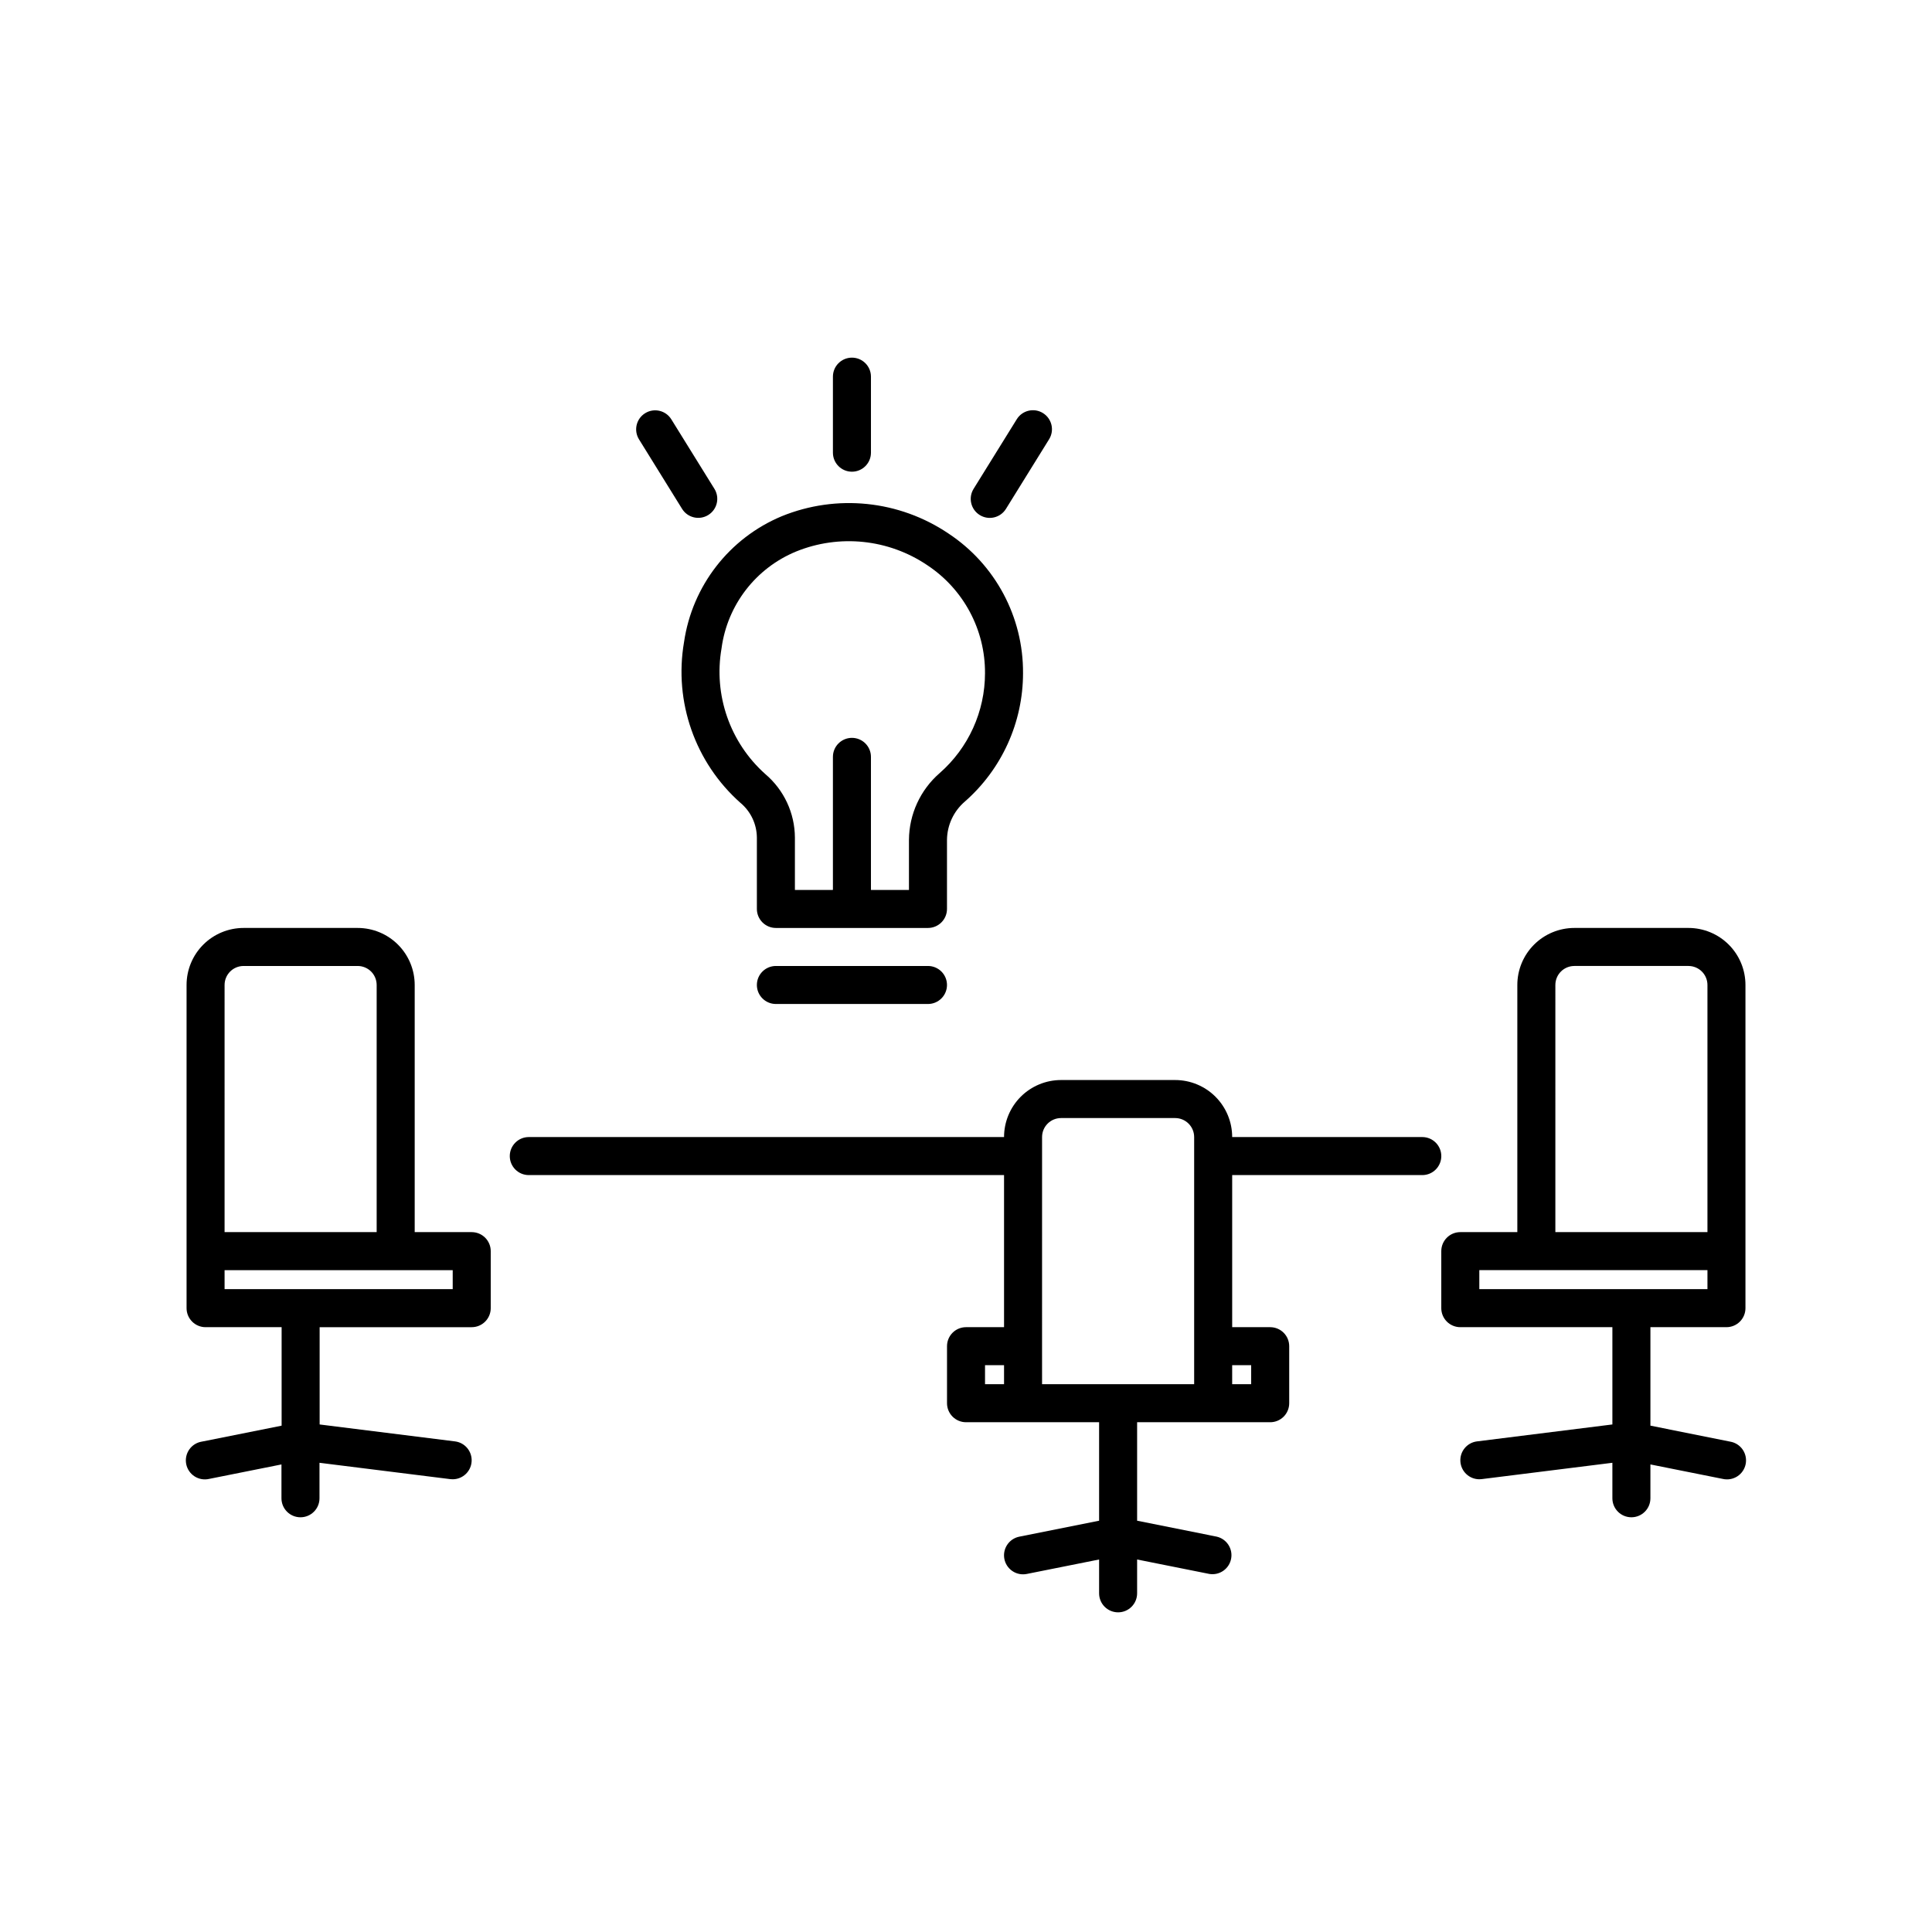 <?xml version="1.0" encoding="UTF-8"?>
<!-- Uploaded to: ICON Repo, www.iconrepo.com, Generator: ICON Repo Mixer Tools -->
<svg fill="#000000" width="800px" height="800px" version="1.1" viewBox="144 144 512 512" xmlns="http://www.w3.org/2000/svg">
 <path d="m340.26 356.79c2.715 2.281 4.293 5.641 4.32 9.188v18.902c0 1.336 0.531 2.617 1.477 3.562 0.945 0.945 2.227 1.477 3.562 1.477h40.305c1.336 0 2.617-0.531 3.562-1.477 0.945-0.945 1.477-2.227 1.477-3.562v-18.316c0.043-3.891 1.758-7.574 4.703-10.113 9.812-8.59 15.445-21 15.449-34.043 0.098-14.887-7.336-28.816-19.762-37.023-13.043-8.797-29.613-10.516-44.188-4.578-13.887 5.793-23.715 18.453-25.887 33.348-2.723 15.844 2.941 31.973 14.98 42.637zm-5.039-41.02c1.543-11.445 9.062-21.199 19.734-25.605 11.465-4.668 24.5-3.316 34.762 3.602 9.621 6.344 15.387 17.117 15.32 28.641-0.004 10.145-4.387 19.793-12.02 26.473-5.125 4.453-8.086 10.895-8.133 17.684v13.281h-10.074v-35.27c0-2.781-2.258-5.035-5.039-5.035s-5.039 2.254-5.039 5.035v35.266l-10.074 0.004v-13.867c-0.027-6.488-2.894-12.645-7.844-16.84-9.379-8.367-13.762-20.992-11.59-33.367zm66.797-42.23 11.441-18.445c1.465-2.363 4.574-3.094 6.938-1.625 2.367 1.469 3.094 4.574 1.625 6.941l-11.441 18.457c-1.473 2.367-4.582 3.09-6.945 1.617-2.367-1.469-3.09-4.582-1.617-6.945zm-37.285-9.574v-20.152c0-2.781 2.258-5.035 5.039-5.035s5.039 2.254 5.039 5.035v20.152c0 2.785-2.258 5.039-5.039 5.039s-5.039-2.254-5.039-5.039zm-51.387-3.527c-1.469-2.363-0.742-5.469 1.625-6.938 2.363-1.469 5.473-0.742 6.938 1.625l11.418 18.414c1.469 2.363 0.742 5.473-1.625 6.938-2.363 1.469-5.473 0.742-6.941-1.621zm81.617 144.59c0 1.336-0.531 2.617-1.477 3.562-0.945 0.945-2.227 1.477-3.562 1.477h-40.305c-2.781 0-5.039-2.254-5.039-5.039 0-2.781 2.258-5.035 5.039-5.035h40.305c1.336 0 2.617 0.531 3.562 1.473 0.945 0.945 1.477 2.227 1.477 3.562zm-125.95 65.496h-15.113v-65.496c0-4.008-1.594-7.852-4.426-10.688-2.836-2.832-6.68-4.426-10.688-4.426h-30.23c-4.008 0-7.852 1.594-10.688 4.426-2.836 2.836-4.426 6.68-4.426 10.688v85.648c0 1.336 0.531 2.617 1.477 3.562 0.941 0.945 2.223 1.477 3.562 1.477h20.152v26.098l-21.16 4.231c-1.352 0.223-2.551 0.98-3.328 2.106s-1.062 2.516-0.797 3.856c0.27 1.34 1.07 2.512 2.219 3.25s2.551 0.977 3.879 0.664l19.145-3.828v8.969c0 2.781 2.258 5.035 5.039 5.035s5.039-2.254 5.039-5.035v-9.406l34.641 4.328c0.223 0.027 0.441 0.039 0.664 0.039 2.656-0.008 4.852-2.078 5.012-4.727 0.164-2.652-1.758-4.973-4.391-5.309l-35.887-4.488v-25.781h40.305c1.336 0 2.617-0.531 3.562-1.477 0.945-0.945 1.477-2.227 1.477-3.562v-15.113c0-1.336-0.531-2.617-1.477-3.562-0.945-0.945-2.227-1.477-3.562-1.477zm-65.496-65.496c0-2.781 2.258-5.035 5.039-5.035h30.23c1.336 0 2.617 0.531 3.562 1.473 0.941 0.945 1.473 2.227 1.473 3.562v65.496h-40.305zm60.457 80.609h-60.457v-5.035h60.457zm327.48-95.723h-30.227c-4.008 0-7.856 1.594-10.688 4.426-2.836 2.836-4.43 6.68-4.43 10.688v65.496h-15.113c-2.781 0-5.039 2.258-5.039 5.039v15.113c0 1.336 0.531 2.617 1.477 3.562 0.945 0.945 2.227 1.477 3.562 1.477h40.305v25.781l-35.891 4.488c-2.637 0.336-4.559 2.66-4.391 5.309 0.164 2.652 2.359 4.719 5.016 4.727 0.211 0 0.422-0.016 0.629-0.039l34.637-4.328v9.406c0 2.781 2.258 5.035 5.039 5.035s5.039-2.254 5.039-5.035v-8.969l19.145 3.828c1.328 0.312 2.731 0.074 3.879-0.664 1.148-0.738 1.949-1.91 2.219-3.25 0.266-1.34-0.02-2.731-0.797-3.856s-1.98-1.883-3.328-2.106l-21.117-4.231v-26.098h20.152c1.336 0 2.617-0.531 3.562-1.477 0.945-0.945 1.473-2.227 1.473-3.562v-85.648c0-4.008-1.59-7.852-4.426-10.688-2.832-2.832-6.68-4.426-10.688-4.426zm-35.266 15.113c0-2.781 2.254-5.035 5.039-5.035h30.23-0.004c1.336 0 2.617 0.531 3.562 1.473 0.945 0.945 1.477 2.227 1.477 3.562v65.496h-40.305zm40.305 80.609h-60.457v-5.035h60.457zm-75.57-40.305h-50.383c0-4.008-1.594-7.852-4.426-10.688-2.836-2.832-6.68-4.426-10.688-4.426h-30.23c-4.008 0-7.852 1.594-10.688 4.426-2.832 2.836-4.426 6.68-4.426 10.688h-125.95c-2.781 0-5.035 2.258-5.035 5.039s2.254 5.039 5.035 5.039h125.95v40.305h-10.074c-2.785 0-5.039 2.254-5.039 5.039v15.113c0 1.336 0.531 2.617 1.477 3.562s2.227 1.477 3.562 1.477h35.266v26.102l-21.16 4.227c-2.535 0.516-4.269 2.867-4.012 5.445 0.262 2.574 2.43 4.531 5.019 4.531 0.34 0 0.676-0.031 1.008-0.102l19.145-3.828v8.965c0 2.785 2.254 5.039 5.039 5.039 2.781 0 5.035-2.254 5.035-5.039v-8.965l19.145 3.828c2.68 0.441 5.227-1.32 5.758-3.984 0.535-2.66-1.141-5.266-3.781-5.891l-21.121-4.231v-26.098h35.27c1.336 0 2.617-0.531 3.562-1.477s1.473-2.227 1.473-3.562v-15.113c0-1.336-0.527-2.617-1.473-3.562-0.945-0.945-2.227-1.477-3.562-1.477h-10.078v-40.305h50.383c2.781 0 5.035-2.258 5.035-5.039s-2.254-5.039-5.035-5.039zm-115.88 60.457h5.039v5.039h-5.039zm15.113-5.039 0.004-55.418c0-2.781 2.254-5.035 5.035-5.035h30.23c1.336 0 2.617 0.531 3.562 1.473 0.945 0.945 1.477 2.227 1.477 3.562v65.496h-40.305zm55.418 5.039v5.039h-5.035v-5.039z"/>
</svg>